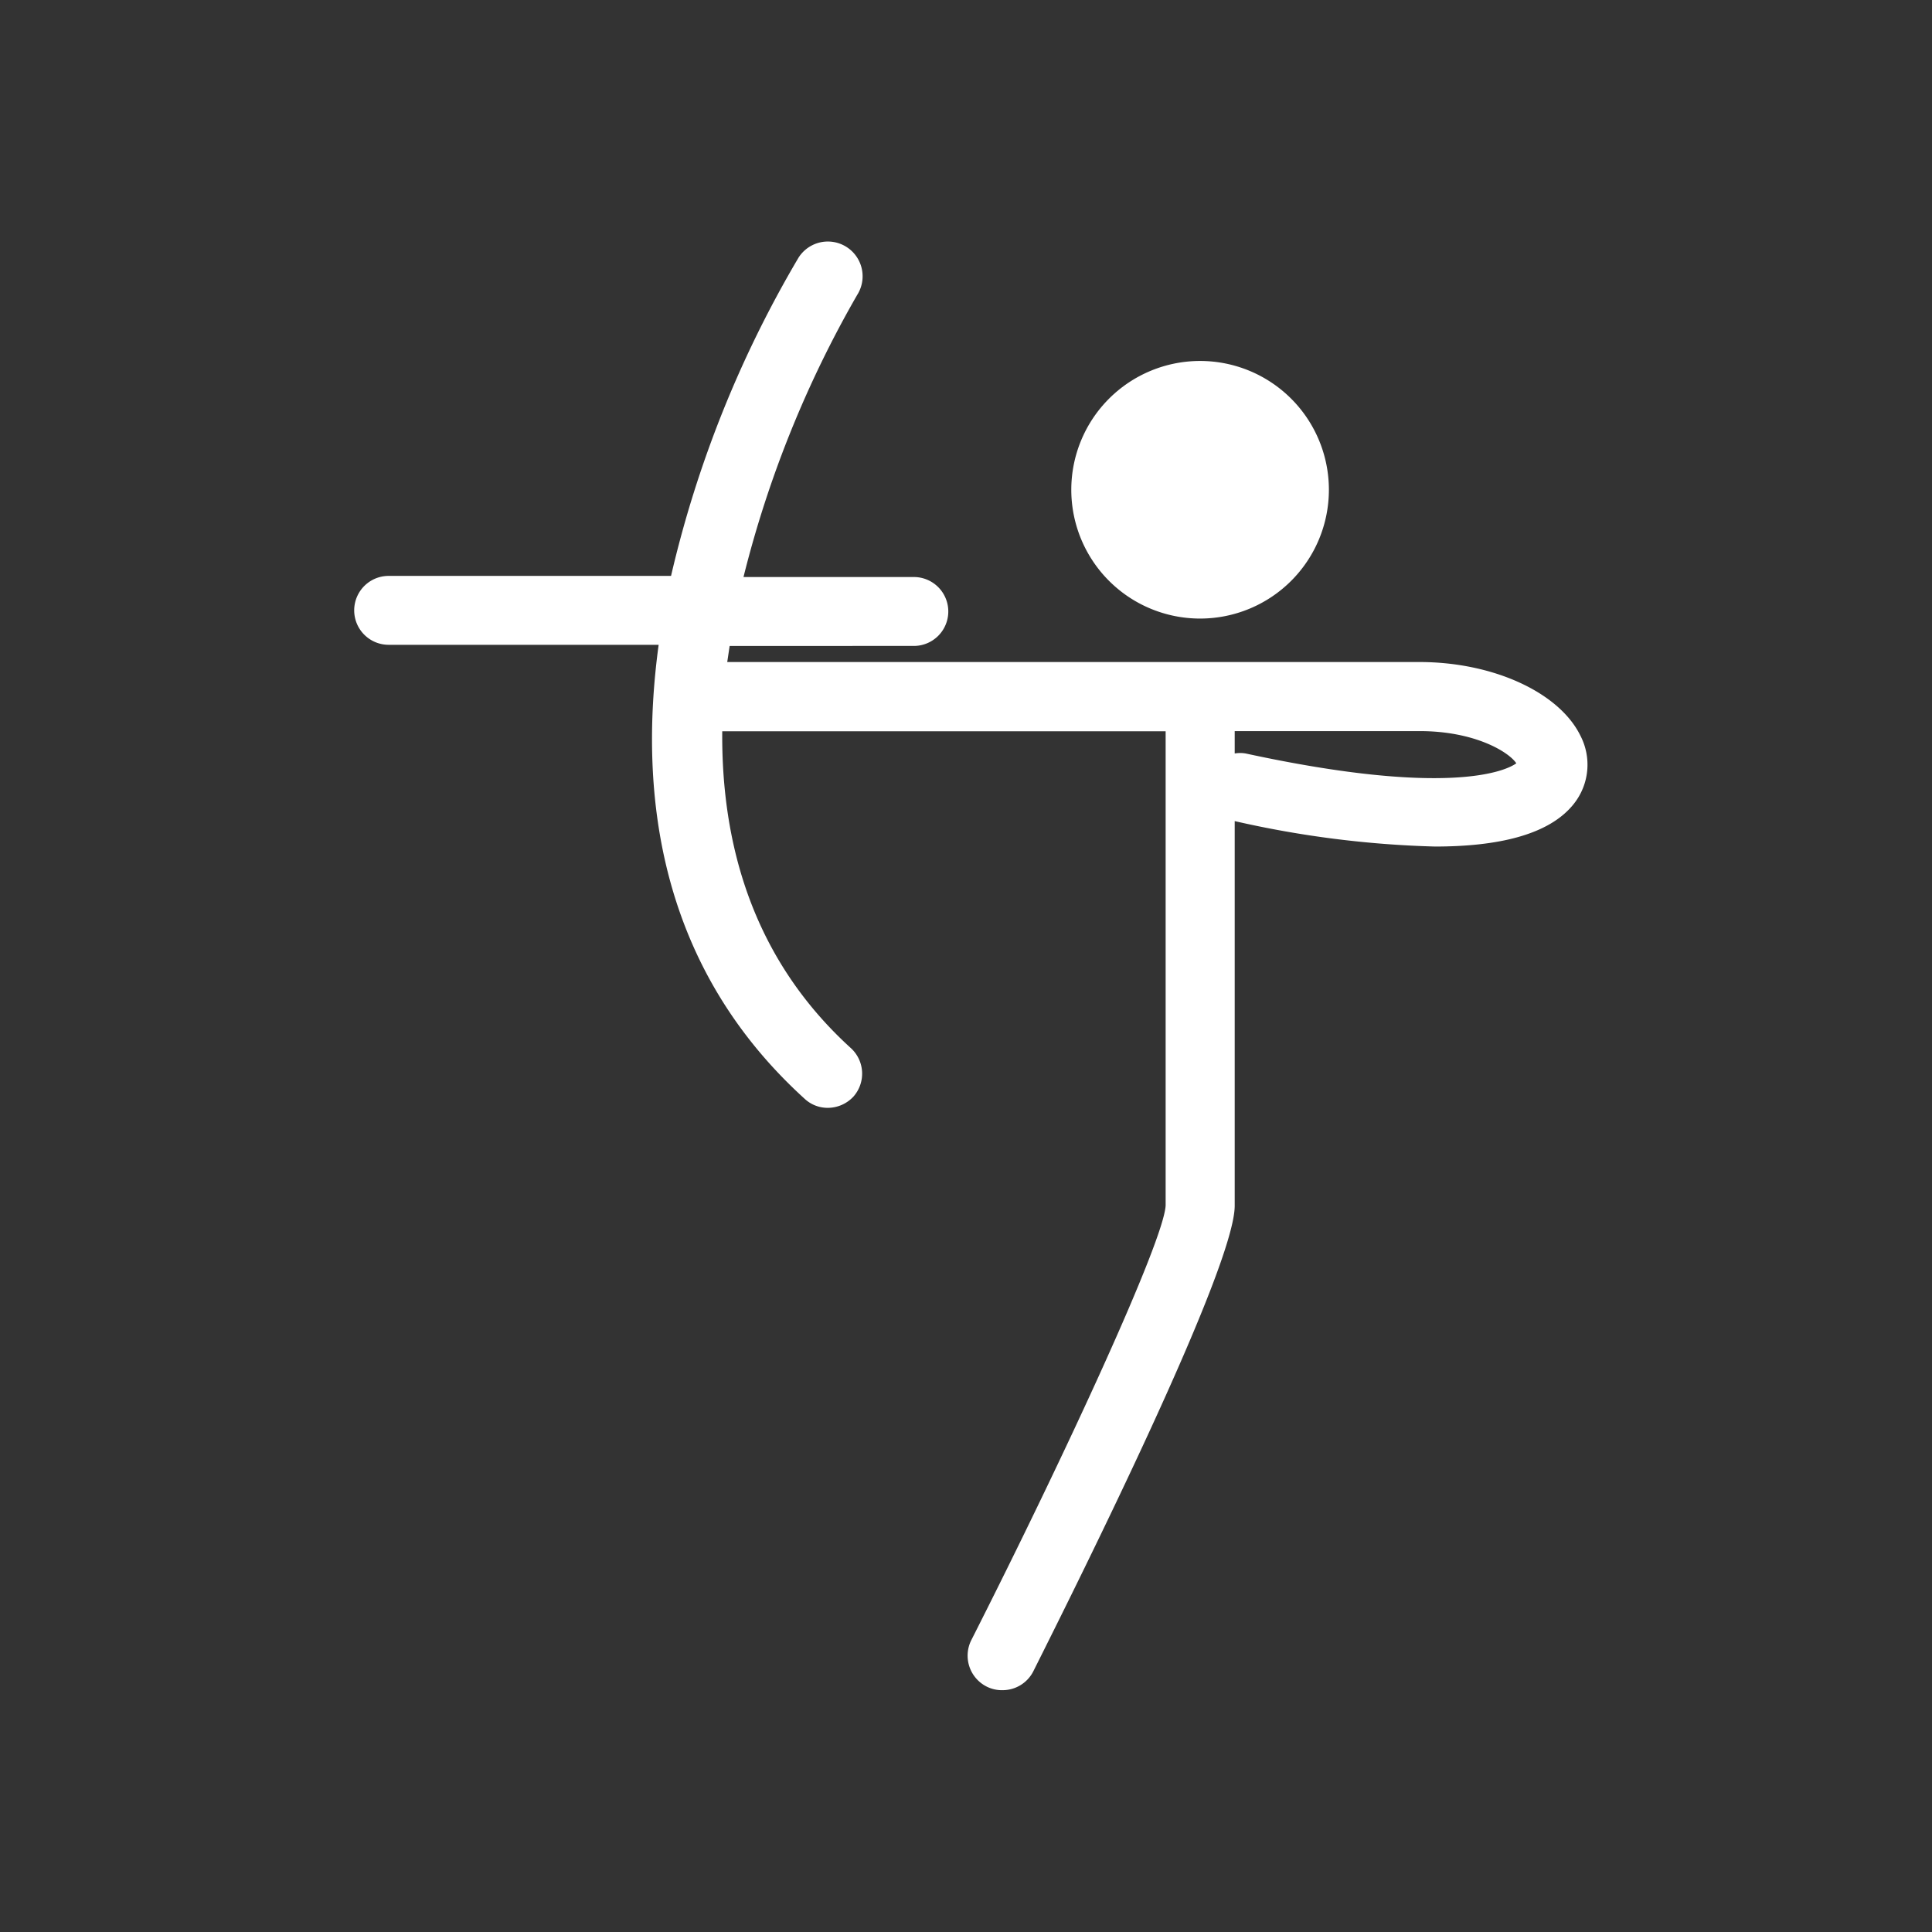 <svg id="Calque_1" data-name="Calque 1" xmlns="http://www.w3.org/2000/svg" viewBox="0 0 120 120"><rect x="0" y="0" width="120" height="120" fill="#333333" stroke="none"/><defs><style>.cls-1{fill:#fff;}</style></defs><path class="cls-1" d="M98.17,45.71c-1.31-2.7-5.42-4.59-10-4.59h-43l.15-1H56.76a2.14,2.14,0,0,0,0-4.28H46.18a68.07,68.07,0,0,1,7.06-17.52A2.14,2.14,0,1,0,49.6,16a69.94,69.94,0,0,0-7.92,19.77H24.14a2.14,2.14,0,0,0,0,4.28H40.91c-1.3,9.53.15,20.1,9.07,28.2a2.09,2.09,0,0,0,1.44.56,2.18,2.18,0,0,0,1.59-.7,2.15,2.15,0,0,0-.15-3c-6.11-5.55-8.06-12.68-8-19.69H72.4V74.87c-.1,2.19-6.22,15.46-12.07,27a2.15,2.15,0,0,0,.94,2.88,2.1,2.1,0,0,0,1,.23,2.14,2.14,0,0,0,1.91-1.17C67.09,98,76.69,78.76,76.69,74.89V51a63.16,63.16,0,0,0,12.44,1.58c3.85,0,7.09-.7,8.63-2.66A3.91,3.91,0,0,0,98.17,45.71ZM77.37,46.8a2,2,0,0,0-.68,0V45.41H88.18c3.46,0,5.56,1.32,6,2C93.51,47.9,89.89,49.51,77.37,46.8Z"/><path class="cls-1" d="M74.54,38.42a8,8,0,1,0-8-8A8,8,0,0,0,74.54,38.42Z"/></svg>
